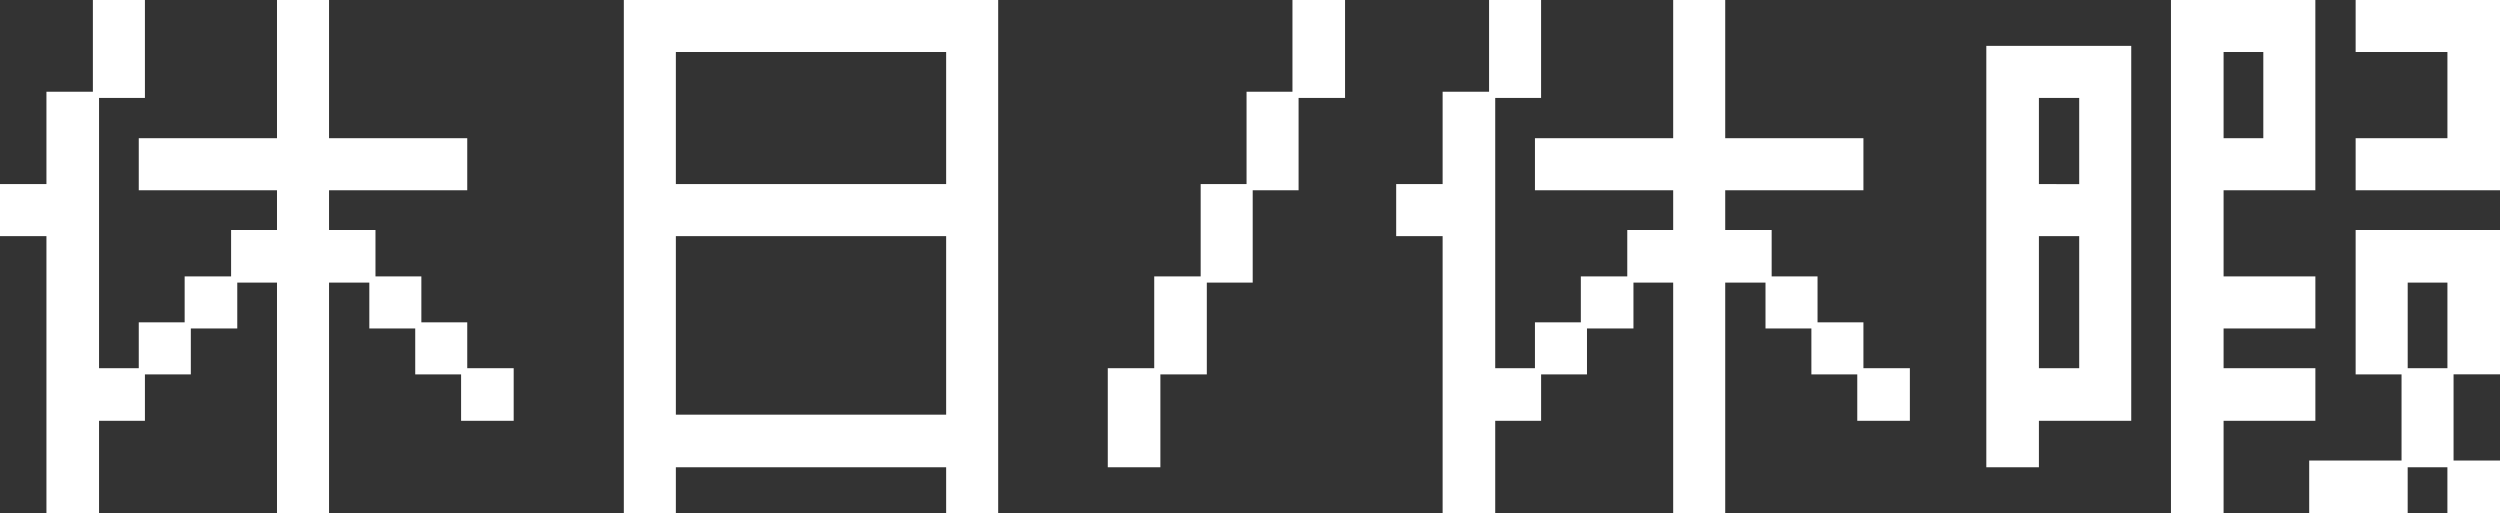 <svg xmlns="http://www.w3.org/2000/svg" width="107.23" height="22.01" viewBox="0 0 107.23 22.01">
  <rect x="0" y="0" width="107.23" height="22.01" fill="#333333" stroke="none"/>
  <defs>
    <style>
      .cls-1 {
        fill: #fff;
      }
    </style>
  </defs>
  <g id="レイヤー_2" data-name="レイヤー 2">
    <g id="レイヤー_1-2" data-name="レイヤー 1">
      <g>
        <path class="cls-1" d="M1.992,10.129H0V7.896H1.992v-3.96H3.984V0H6.216V4.2H4.248V15.794h1.704V13.825H7.92V11.856H9.912V9.864h1.969V8.161H5.952V5.929h5.929V0h2.232V5.929H20.041V8.161H14.113V9.864h1.992v1.992h1.968V13.825H20.041V15.794H22.033V18.05H19.777V16.058H17.81V14.089H15.841V12.121H14.113v9.889H11.881V12.121h-1.704v1.968H8.185v1.969H6.216V18.05H4.248v3.96H1.992Z"/>
        <path class="cls-1" d="M26.757,0H42.814V22.01H40.582V20.042H28.989v1.968H26.757ZM40.582,7.896v-5.665H28.989v5.665Zm0,9.89V10.129H28.989v7.657Z"/>
        <path class="cls-1" d="M47.515,15.794h1.992v-3.938H51.499v-3.96H53.467v-3.96h1.969V0h2.256V4.2H55.699V8.161H53.731v3.96H51.763v3.937H49.771V20.042H47.515Z"/>
        <path class="cls-1" d="M61.877,10.129H59.885V7.896H61.877v-3.96h1.992V0h2.231V4.2H64.133V15.794h1.704V13.825h1.968V11.856h1.992V9.864h1.969V8.161H65.837V5.929h5.929V0h2.232V5.929h5.928V8.161H73.998V9.864h1.992v1.992H77.958V13.825h1.968V15.794H81.918V18.05H79.662V16.058H77.694V14.089H75.726V12.121H73.998v9.889H71.766V12.121h-1.704v1.968H68.069v1.969H66.101V18.05H64.133v3.96H61.877Z"/>
        <path class="cls-1" d="M85.197,1.968h6.216v16.082h-3.96V20.042H85.197Zm3.984,5.929V4.2H87.453V7.896Zm0,7.897v-5.665H87.453v5.665ZM93.117,0h6.193V8.161H95.374v3.695h3.937v2.232H95.374V15.794h3.937V18.05H95.374v3.96H93.117Zm3.961,5.929V2.231H95.374V5.929ZM99.046,19.753h3.961V16.058h-1.969V9.864h6.192v6.193h-1.992v3.695h1.992v2.257h-2.256V20.042h-1.704v1.968H99.046Zm1.992-13.824h3.937V2.231h-3.937V0h6.192V8.161h-6.192Zm3.937,9.865V12.121h-1.704V15.794Z"/>
      </g>
    </g>
  </g>
</svg>
